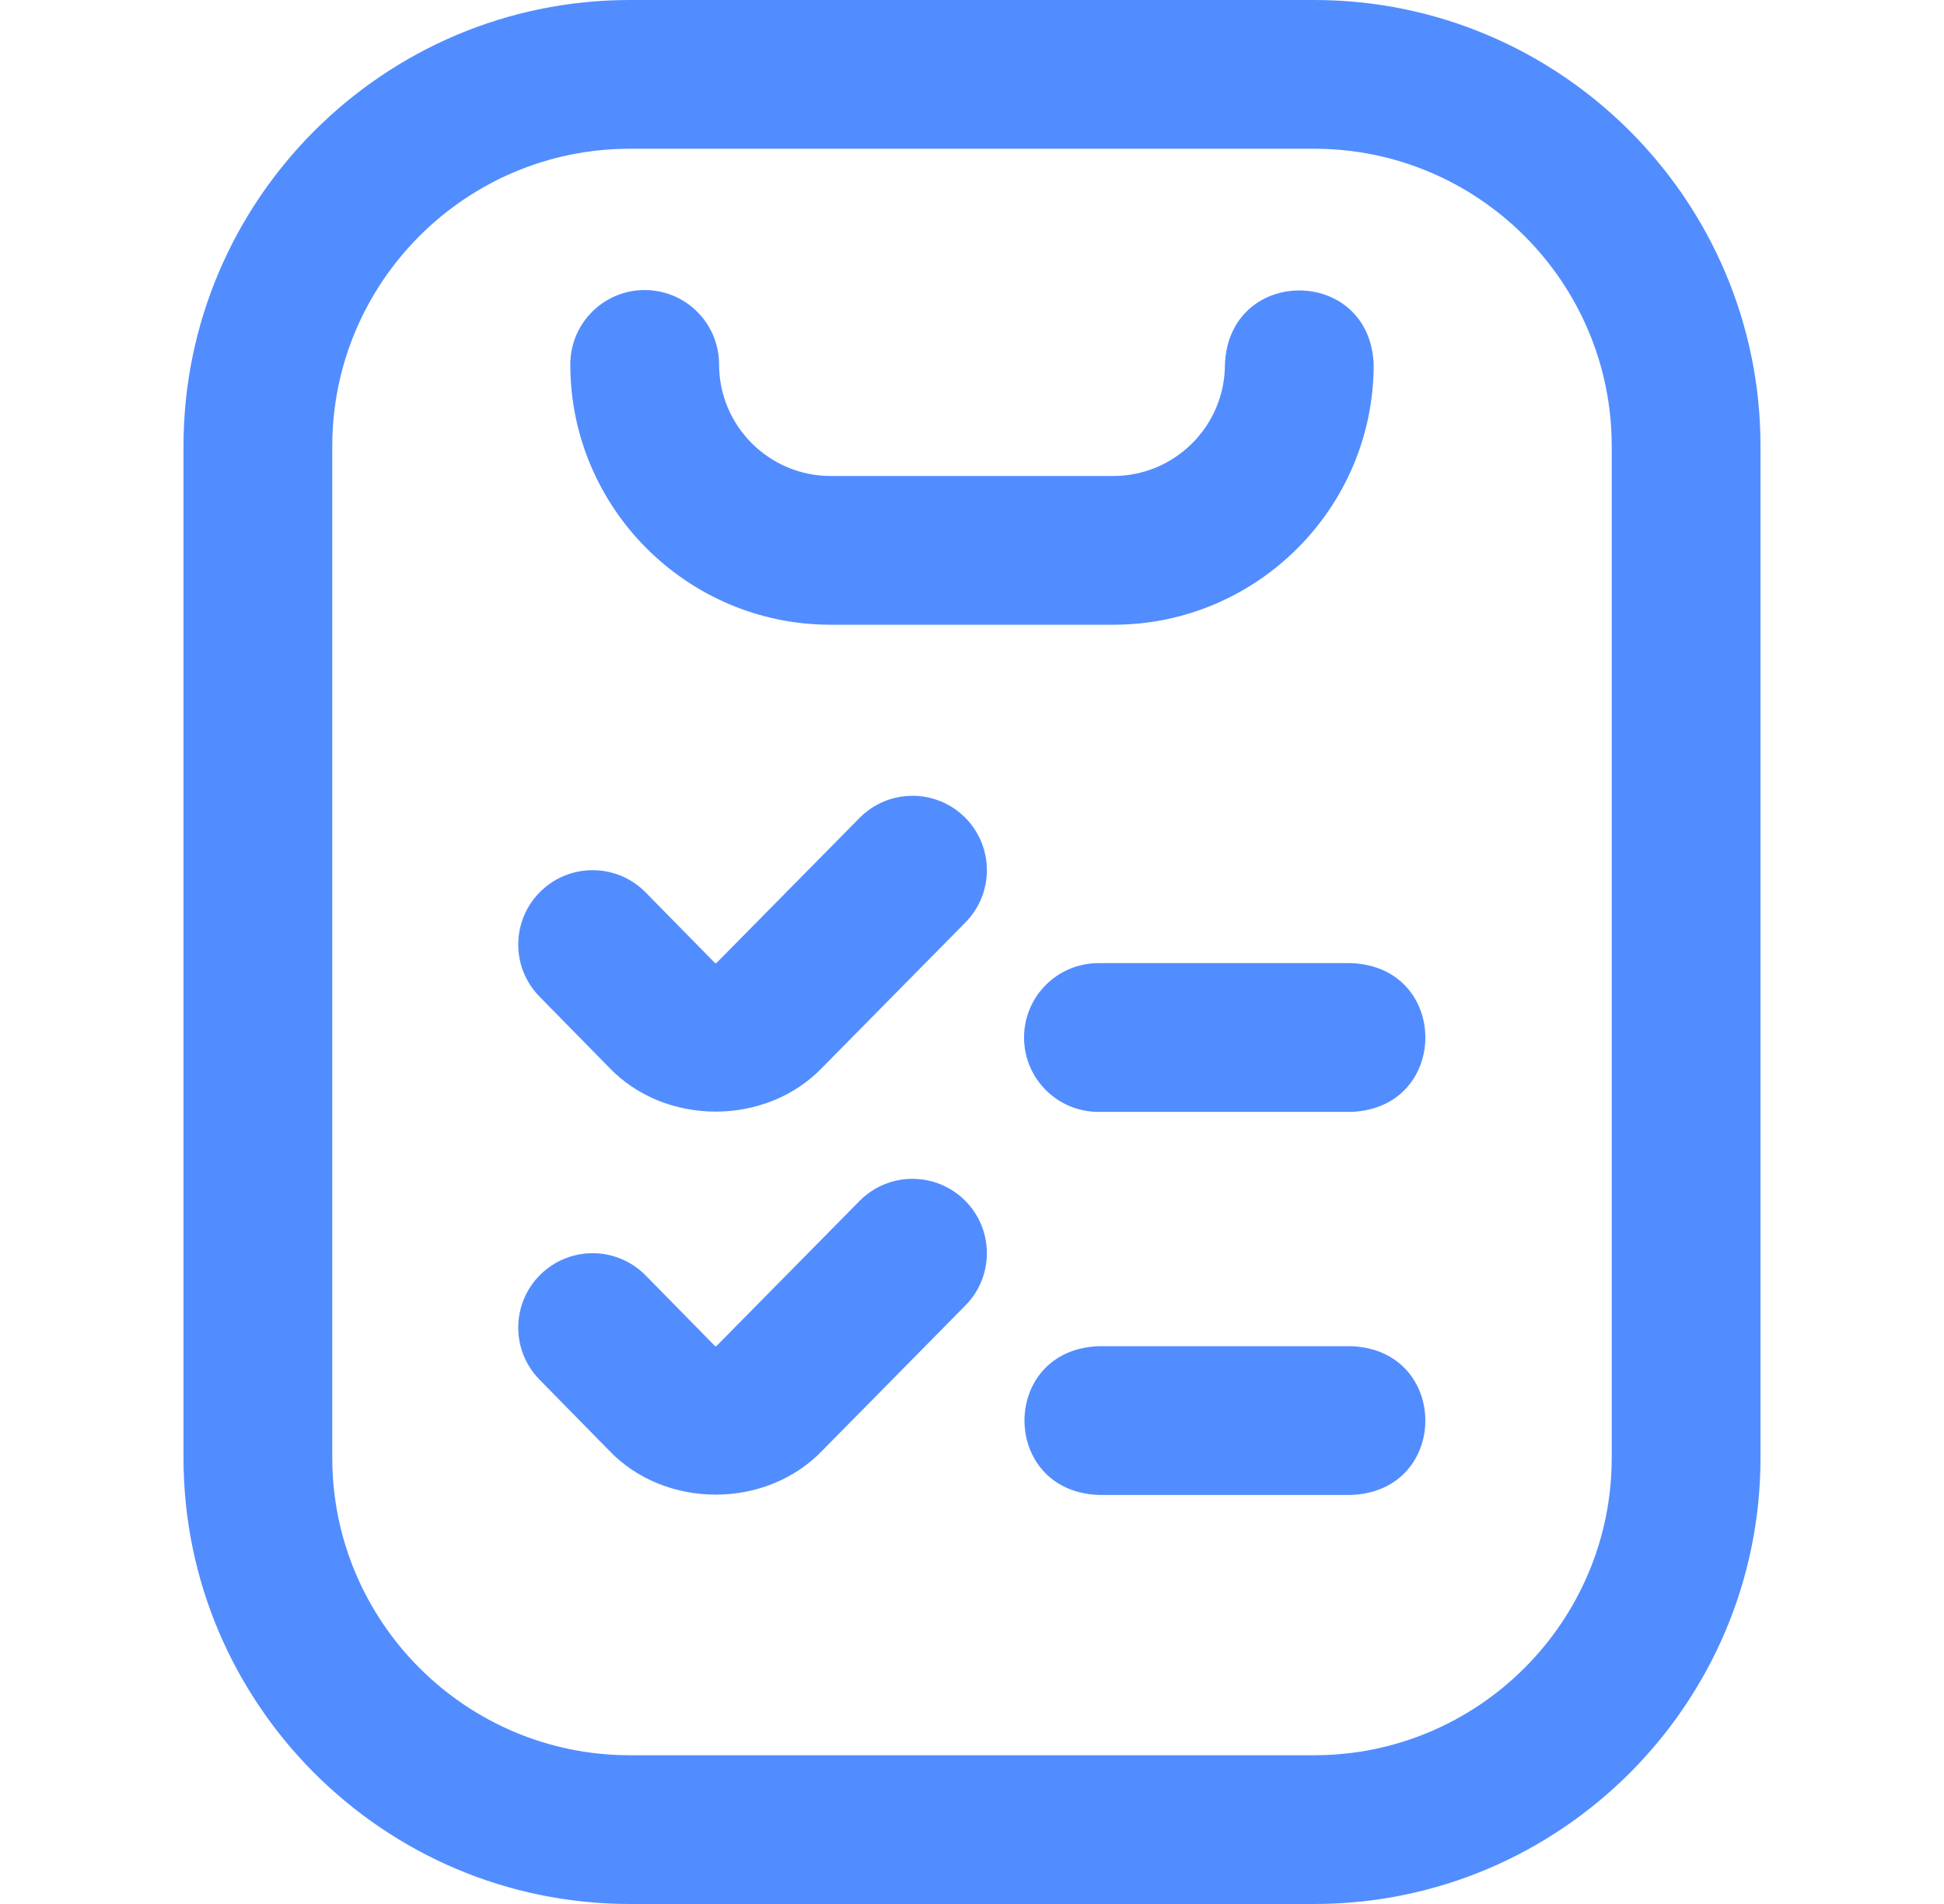 <svg xmlns="http://www.w3.org/2000/svg" width="49" height="48" viewBox="0 0 49 48" fill="none">
  <path d="M33.125 48H15.875C9.672 48 4.625 42.953 4.625 36.75V11.25C4.625 5.047 9.672 0 15.875 0H33.125C39.328 0 44.375 5.047 44.375 11.25V36.75C44.375 42.953 39.328 48 33.125 48ZM15.875 3.75C11.739 3.75 8.375 7.114 8.375 11.25V36.75C8.375 40.886 11.739 44.25 15.875 44.25H33.125C37.261 44.25 40.625 40.886 40.625 36.75V11.25C40.625 7.114 37.261 3.75 33.125 3.75H15.875ZM34.625 9.188C34.526 6.7 30.973 6.701 30.875 9.188C30.875 10.738 29.613 12 28.062 12H20.938C19.387 12 18.125 10.738 18.125 9.188C18.125 8.152 17.286 7.312 16.25 7.312C15.214 7.312 14.375 8.152 14.375 9.188C14.375 12.806 17.319 15.75 20.938 15.75H28.062C31.681 15.75 34.625 12.806 34.625 9.188ZM25.812 26.156C25.812 25.121 26.652 24.281 27.688 24.281H34.062C36.55 24.38 36.548 27.933 34.062 28.031H27.688C26.652 28.031 25.812 27.192 25.812 26.156ZM34.062 33.938H27.688C25.2 34.036 25.202 37.589 27.688 37.688H34.062C36.55 37.589 36.548 34.036 34.062 33.938ZM21.665 20.621L18.068 24.268C18.059 24.283 18.028 24.284 18.019 24.275L16.275 22.499C15.55 21.76 14.363 21.749 13.624 22.475C12.885 23.2 12.874 24.387 13.6 25.126L15.35 26.909C16.767 28.397 19.317 28.396 20.735 26.905L24.335 23.254C25.062 22.517 25.054 21.33 24.317 20.602C23.579 19.875 22.392 19.884 21.665 20.621ZM21.665 30.277L18.068 33.925C18.059 33.94 18.028 33.941 18.019 33.931L16.275 32.155C15.55 31.416 14.363 31.405 13.624 32.131C12.885 32.856 12.874 34.044 13.6 34.782L15.35 36.565C16.767 38.053 19.317 38.053 20.735 36.561L24.335 32.91C25.062 32.173 25.054 30.986 24.317 30.259C23.579 29.532 22.392 29.54 21.665 30.277Z" fill="#528DFF"/>
</svg>